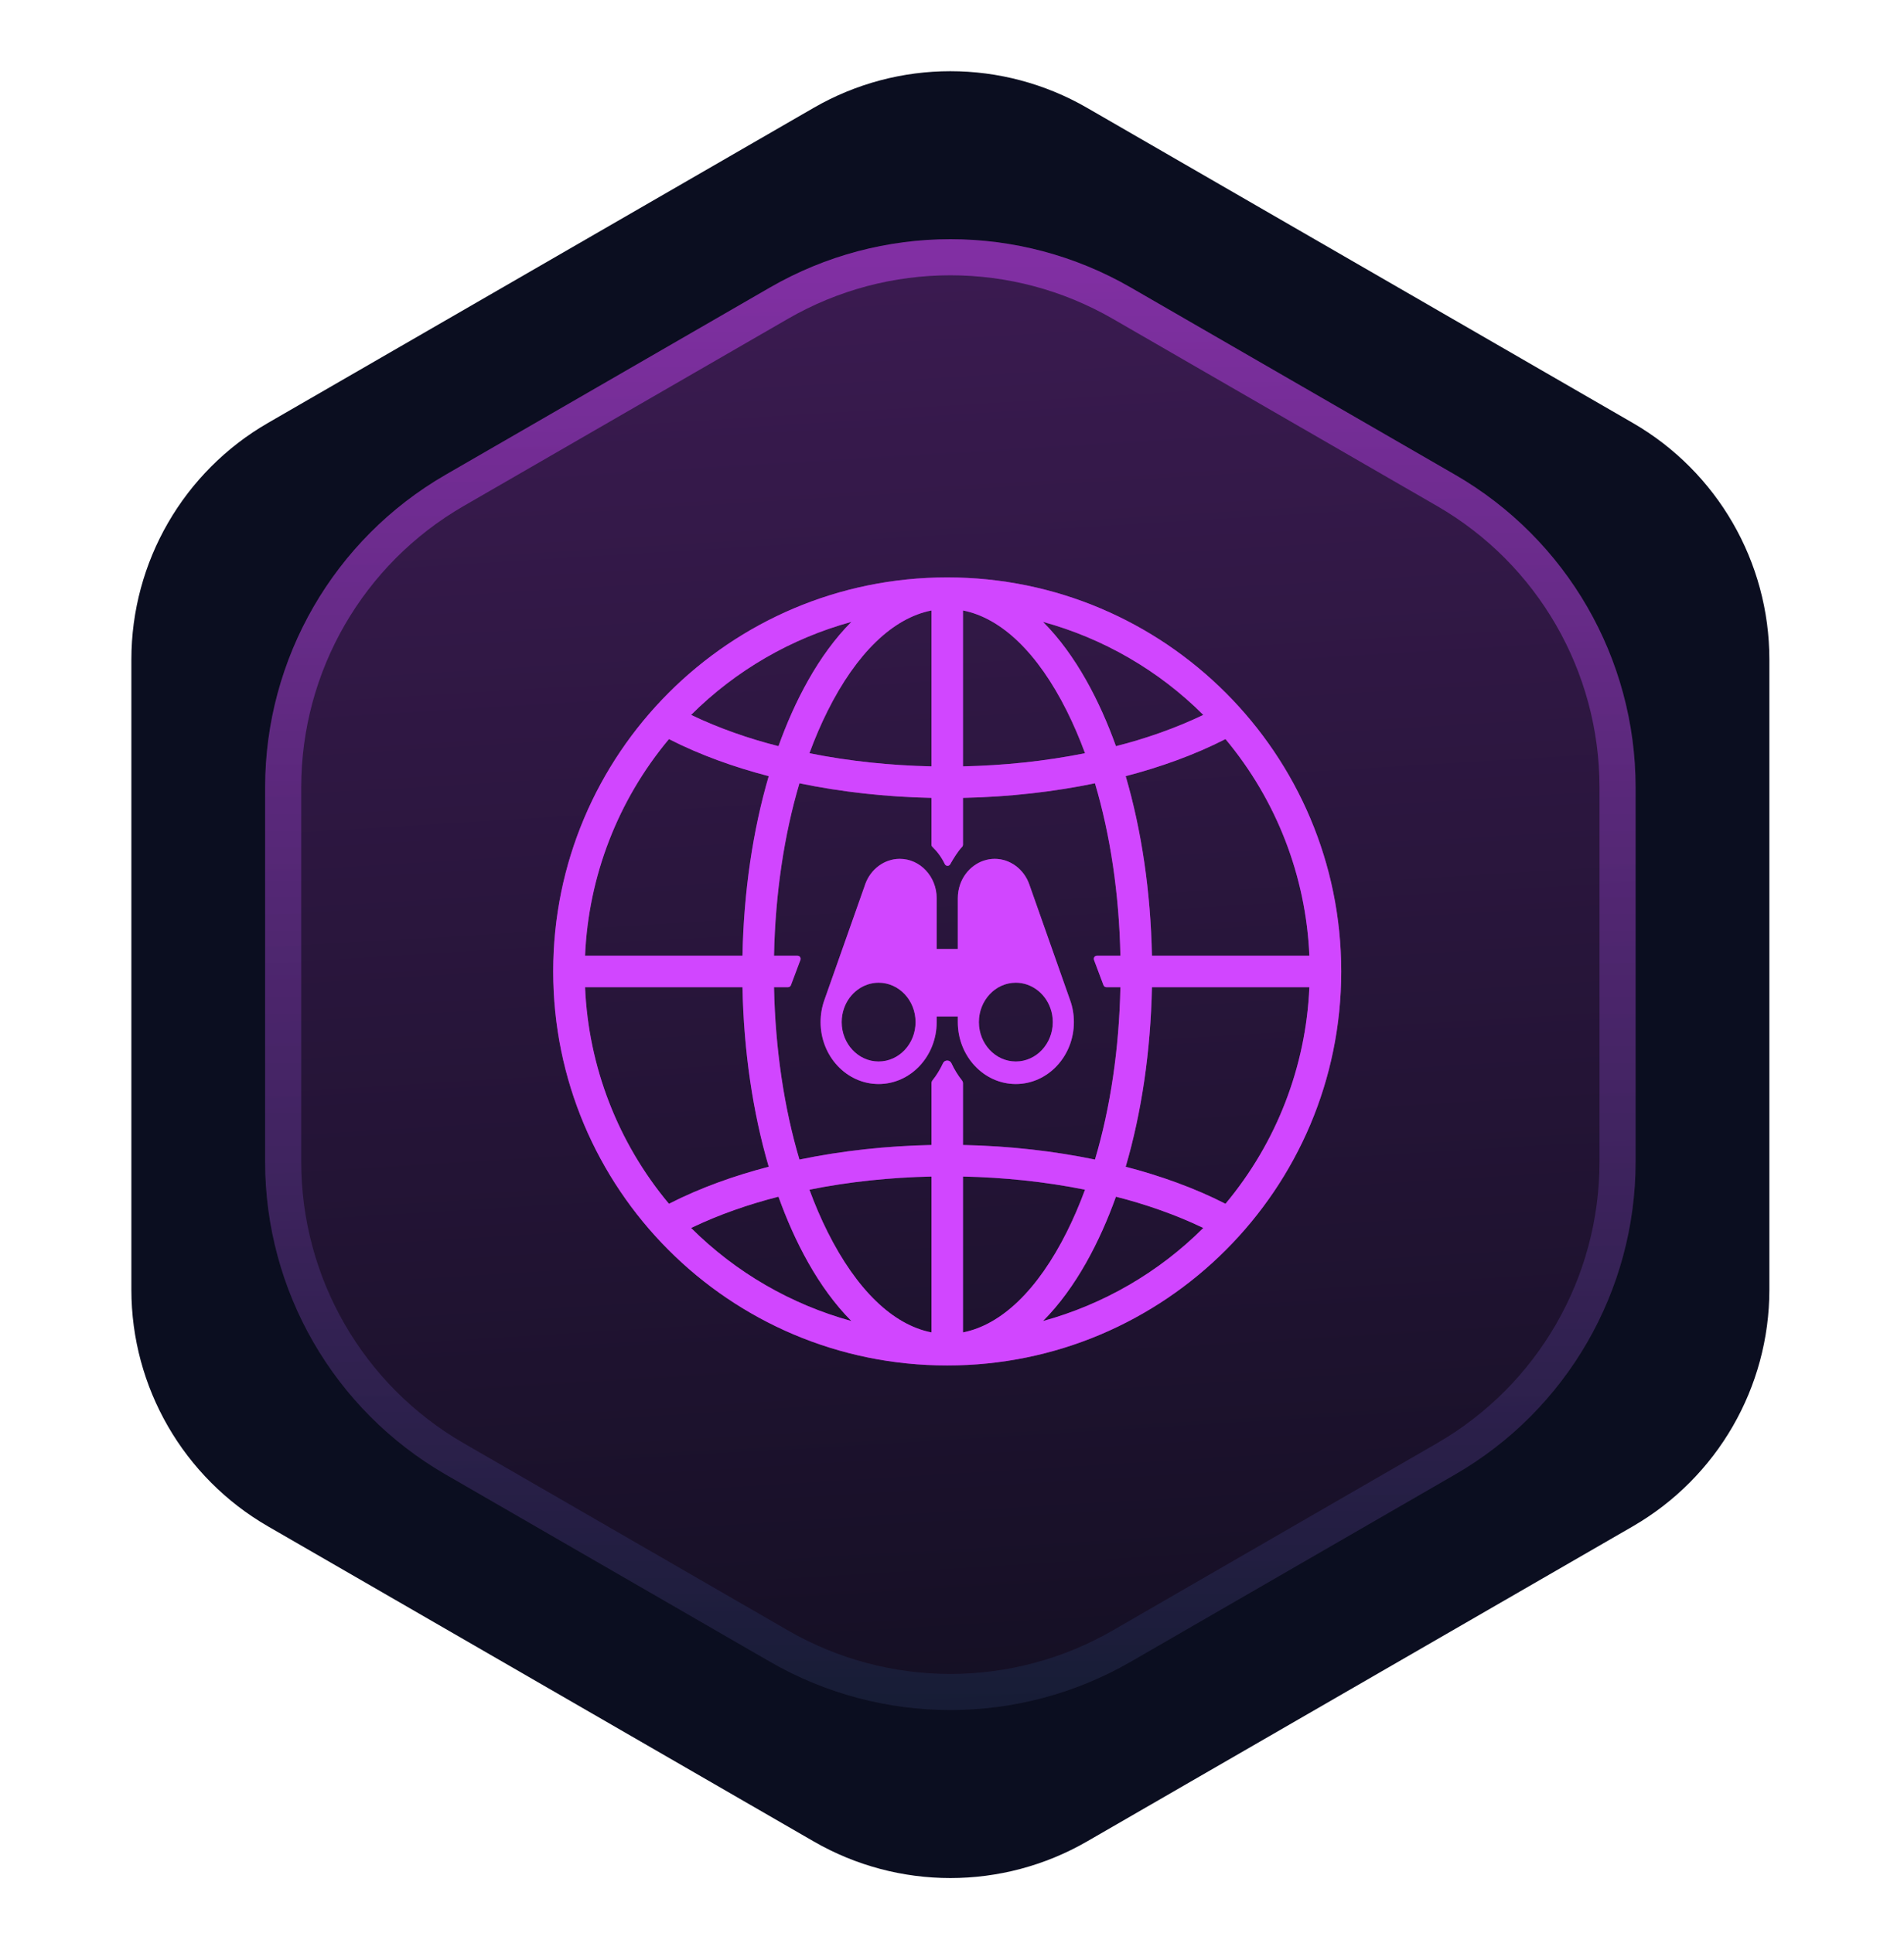 <?xml version="1.0" encoding="UTF-8"?>
<svg xmlns="http://www.w3.org/2000/svg" width="65" height="66" viewBox="0 0 65 66" fill="none">
  <path data-figma-bg-blur-radius="79.8537" d="M27.78 3.68C30.666 2.014 34.222 2.014 37.109 3.68L55.739 14.437C58.625 16.103 60.404 19.183 60.404 22.515V44.028C60.404 47.361 58.625 50.44 55.739 52.107L37.109 62.863C34.222 64.529 30.666 64.529 27.78 62.863L9.15 52.107C6.263 50.44 4.485 47.361 4.485 44.028V22.515C4.485 19.183 6.263 16.103 9.15 14.437L27.78 3.68Z" fill="#0B0E20"></path>
  <g data-figma-bg-blur-radius="20.7014">
    <path d="M26.283 9.816C30.095 7.615 34.792 7.615 38.605 9.816L49.676 16.208C53.489 18.409 55.837 22.477 55.837 26.879V39.663C55.837 44.065 53.488 48.133 49.676 50.334L38.605 56.726C34.792 58.927 30.095 58.927 26.283 56.726L15.212 50.334C11.399 48.133 9.051 44.065 9.051 39.663V26.879C9.051 22.477 11.399 18.409 15.212 16.208L26.283 9.816Z" fill="url(#paint0_linear_1629_78)" fill-opacity="0.8"></path>
    <path d="M26.591 10.35C30.213 8.259 34.675 8.259 38.297 10.35L49.368 16.741C52.99 18.832 55.221 22.697 55.221 26.879V39.663C55.221 43.845 52.99 47.71 49.368 49.801L38.297 56.192C34.675 58.283 30.213 58.283 26.591 56.192L15.52 49.801C11.898 47.71 9.667 43.845 9.667 39.663V26.879C9.667 22.697 11.898 18.832 15.52 16.741L26.591 10.35Z" stroke="url(#paint1_linear_1629_78)" stroke-opacity="0.5" stroke-width="1.232"></path>
  </g>
  <path d="M32.337 19.711C24.901 19.711 18.885 25.747 18.885 33.163C18.885 40.561 24.879 46.614 32.337 46.614C39.77 46.614 45.788 40.58 45.788 33.163C45.788 25.752 39.776 19.711 32.337 19.711ZM44.7 32.625H39.326C39.282 30.442 38.973 28.35 38.43 26.496C39.584 26.196 40.766 25.779 41.836 25.231C43.579 27.317 44.583 29.91 44.7 32.625ZM41.079 24.405C40.132 24.862 39.059 25.232 38.097 25.472C37.552 23.953 36.742 22.367 35.607 21.229C37.66 21.793 39.552 22.881 41.079 24.405ZM32.875 20.84C34.189 21.098 35.432 22.293 36.421 24.272C36.647 24.725 36.854 25.206 37.041 25.713C35.675 25.987 34.267 26.132 32.875 26.162V20.84ZM31.799 20.84V26.162C30.416 26.132 29.004 25.989 27.633 25.713C27.819 25.206 28.026 24.725 28.252 24.272C29.242 22.293 30.485 21.098 31.799 20.84ZM29.066 21.229C27.93 22.369 27.119 23.957 26.576 25.472C25.571 25.218 24.523 24.854 23.594 24.405C25.121 22.881 27.013 21.793 29.066 21.229ZM22.837 25.231C23.902 25.776 25.073 26.191 26.243 26.496C25.7 28.35 25.391 30.442 25.347 32.625H19.973C20.09 29.91 21.094 27.317 22.837 25.231ZM19.973 33.701H25.347C25.391 35.884 25.7 37.976 26.243 39.83C25.087 40.13 23.914 40.544 22.837 41.094C21.094 39.009 20.09 36.415 19.973 33.701ZM23.594 41.92C24.529 41.468 25.573 41.108 26.576 40.853C27.119 42.368 27.93 43.957 29.066 45.097C27.013 44.532 25.121 43.444 23.594 41.92ZM31.799 45.485C30.485 45.228 29.242 44.032 28.252 42.053C28.026 41.601 27.819 41.119 27.633 40.613C28.98 40.341 30.403 40.194 31.799 40.164V45.485ZM31.799 36.981V39.087C30.288 39.118 28.748 39.282 27.292 39.585C26.767 37.816 26.467 35.806 26.424 33.701H26.901C26.946 33.701 26.986 33.673 27.002 33.631L27.325 32.771C27.352 32.7 27.3 32.625 27.224 32.625H26.424C26.467 30.519 26.767 28.509 27.292 26.74C28.725 27.037 30.253 27.206 31.799 27.238V28.836C31.799 28.864 31.81 28.891 31.831 28.91C32.005 29.079 32.149 29.277 32.255 29.498C32.291 29.574 32.397 29.578 32.438 29.505C32.541 29.323 32.704 29.055 32.846 28.91C32.865 28.89 32.875 28.863 32.875 28.836V27.238C34.477 27.205 35.996 27.026 37.381 26.74C37.906 28.509 38.206 30.519 38.249 32.625H37.449C37.373 32.625 37.321 32.7 37.348 32.771L37.671 33.631C37.687 33.673 37.727 33.701 37.772 33.701H38.249C38.206 35.806 37.907 37.816 37.381 39.585C36.01 39.3 34.475 39.12 32.875 39.087V36.981C32.875 36.945 32.862 36.91 32.84 36.882C32.698 36.703 32.578 36.506 32.481 36.297C32.425 36.173 32.248 36.173 32.192 36.297C32.095 36.506 31.975 36.703 31.833 36.882C31.811 36.91 31.799 36.945 31.799 36.981ZM32.875 45.485V40.164C34.26 40.193 35.676 40.338 37.041 40.613C36.854 41.119 36.647 41.601 36.421 42.053C35.432 44.032 34.189 45.228 32.875 45.485ZM35.607 45.097C36.743 43.957 37.554 42.368 38.097 40.853C39.066 41.096 40.147 41.469 41.079 41.92C39.552 43.444 37.66 44.532 35.607 45.097ZM41.836 41.094C40.787 40.556 39.598 40.133 38.43 39.83C38.973 37.976 39.282 35.884 39.326 33.701H44.7C44.583 36.415 43.579 39.009 41.836 41.094Z" fill="#D146FF"></path>
  <path d="M34.679 37.006C35.772 37.006 36.661 36.058 36.661 34.892C36.661 34.636 36.619 34.386 36.534 34.148L35.14 30.194C35.14 30.193 35.14 30.192 35.14 30.191L35.139 30.191C34.956 29.669 34.481 29.319 33.959 29.319C33.437 29.319 32.962 29.669 32.778 30.191C32.725 30.343 32.698 30.502 32.698 30.664V32.394H31.977V30.664C31.977 29.922 31.411 29.319 30.716 29.319C30.194 29.319 29.719 29.669 29.535 30.191C29.535 30.192 29.535 30.193 29.535 30.194L28.14 34.147C28.14 34.147 28.14 34.147 28.14 34.147C28.056 34.386 28.014 34.636 28.014 34.892C28.014 36.058 28.903 37.006 29.995 37.006C31.088 37.006 31.977 36.058 31.977 34.892V34.7H32.698V34.892C32.698 36.058 33.587 37.006 34.679 37.006ZM35.86 34.419C35.914 34.569 35.941 34.729 35.941 34.892C35.941 35.634 35.375 36.237 34.679 36.237C33.984 36.237 33.418 35.634 33.418 34.892C33.418 34.15 33.984 33.547 34.679 33.547C35.202 33.547 35.676 33.897 35.86 34.419ZM29.995 36.237C29.3 36.237 28.734 35.634 28.734 34.892C28.734 34.729 28.761 34.569 28.815 34.419C28.998 33.897 29.473 33.547 29.995 33.547C30.691 33.547 31.256 34.15 31.256 34.892C31.256 35.634 30.691 36.237 29.995 36.237Z" fill="#D146FF"></path>
  <g opacity="0.42" filter="url(#filter2_f_1629_78)">
    <path d="M32.337 19.711C24.901 19.711 18.885 25.747 18.885 33.163C18.885 40.561 24.879 46.614 32.337 46.614C39.77 46.614 45.788 40.58 45.788 33.163C45.788 25.752 39.776 19.711 32.337 19.711ZM44.7 32.625H39.326C39.282 30.442 38.973 28.35 38.43 26.496C39.584 26.196 40.766 25.779 41.836 25.231C43.579 27.317 44.583 29.91 44.7 32.625ZM41.079 24.405C40.132 24.862 39.059 25.232 38.097 25.472C37.552 23.953 36.742 22.367 35.607 21.229C37.66 21.793 39.552 22.881 41.079 24.405ZM32.875 20.84C34.189 21.098 35.432 22.293 36.421 24.272C36.647 24.725 36.854 25.206 37.041 25.713C35.675 25.987 34.267 26.132 32.875 26.162V20.84ZM31.799 20.84V26.162C30.416 26.132 29.004 25.989 27.633 25.713C27.819 25.206 28.026 24.725 28.252 24.272C29.242 22.293 30.485 21.098 31.799 20.84ZM29.066 21.229C27.93 22.369 27.119 23.957 26.576 25.472C25.571 25.218 24.523 24.854 23.594 24.405C25.121 22.881 27.013 21.793 29.066 21.229ZM22.837 25.231C23.902 25.776 25.073 26.191 26.243 26.496C25.7 28.35 25.391 30.442 25.347 32.625H19.973C20.09 29.91 21.094 27.317 22.837 25.231ZM19.973 33.701H25.347C25.391 35.884 25.7 37.976 26.243 39.83C25.087 40.13 23.914 40.544 22.837 41.094C21.094 39.009 20.09 36.415 19.973 33.701ZM23.594 41.92C24.529 41.468 25.573 41.108 26.576 40.853C27.119 42.368 27.93 43.957 29.066 45.097C27.013 44.532 25.121 43.444 23.594 41.92ZM31.799 45.485C30.485 45.228 29.242 44.032 28.252 42.053C28.026 41.601 27.819 41.119 27.633 40.613C28.98 40.341 30.403 40.194 31.799 40.164V45.485ZM31.799 36.981V39.087C30.288 39.118 28.748 39.282 27.292 39.585C26.767 37.816 26.467 35.806 26.424 33.701H26.901C26.946 33.701 26.986 33.673 27.002 33.631L27.325 32.771C27.352 32.7 27.3 32.625 27.224 32.625H26.424C26.467 30.519 26.767 28.509 27.292 26.74C28.725 27.037 30.253 27.206 31.799 27.238V28.836C31.799 28.864 31.81 28.891 31.831 28.91C32.005 29.079 32.149 29.277 32.255 29.498C32.291 29.574 32.397 29.578 32.438 29.505C32.541 29.323 32.704 29.055 32.846 28.91C32.865 28.89 32.875 28.863 32.875 28.836V27.238C34.477 27.205 35.996 27.026 37.381 26.74C37.906 28.509 38.206 30.519 38.249 32.625H37.449C37.373 32.625 37.321 32.7 37.348 32.771L37.671 33.631C37.687 33.673 37.727 33.701 37.772 33.701H38.249C38.206 35.806 37.907 37.816 37.381 39.585C36.01 39.3 34.475 39.12 32.875 39.087V36.981C32.875 36.945 32.862 36.91 32.84 36.882C32.698 36.703 32.578 36.506 32.481 36.297C32.425 36.173 32.248 36.173 32.192 36.297C32.095 36.506 31.975 36.703 31.833 36.882C31.811 36.91 31.799 36.945 31.799 36.981ZM32.875 45.485V40.164C34.26 40.193 35.676 40.338 37.041 40.613C36.854 41.119 36.647 41.601 36.421 42.053C35.432 44.032 34.189 45.228 32.875 45.485ZM35.607 45.097C36.743 43.957 37.554 42.368 38.097 40.853C39.066 41.096 40.147 41.469 41.079 41.92C39.552 43.444 37.66 44.532 35.607 45.097ZM41.836 41.094C40.787 40.556 39.598 40.133 38.43 39.83C38.973 37.976 39.282 35.884 39.326 33.701H44.7C44.583 36.415 43.579 39.009 41.836 41.094Z" fill="#D146FF"></path>
    <path d="M34.679 37.006C35.772 37.006 36.661 36.058 36.661 34.892C36.661 34.636 36.619 34.386 36.534 34.148L35.14 30.194C35.14 30.193 35.14 30.192 35.14 30.191L35.139 30.191C34.956 29.669 34.481 29.319 33.959 29.319C33.437 29.319 32.962 29.669 32.778 30.191C32.725 30.343 32.698 30.502 32.698 30.664V32.394H31.977V30.664C31.977 29.922 31.411 29.319 30.716 29.319C30.194 29.319 29.719 29.669 29.535 30.191C29.535 30.192 29.535 30.193 29.535 30.194L28.14 34.147C28.14 34.147 28.14 34.147 28.14 34.147C28.056 34.386 28.014 34.636 28.014 34.892C28.014 36.058 28.903 37.006 29.995 37.006C31.088 37.006 31.977 36.058 31.977 34.892V34.7H32.698V34.892C32.698 36.058 33.587 37.006 34.679 37.006ZM35.86 34.419C35.914 34.569 35.941 34.729 35.941 34.892C35.941 35.634 35.375 36.237 34.679 36.237C33.984 36.237 33.418 35.634 33.418 34.892C33.418 34.15 33.984 33.547 34.679 33.547C35.202 33.547 35.676 33.897 35.86 34.419ZM29.995 36.237C29.3 36.237 28.734 35.634 28.734 34.892C28.734 34.729 28.761 34.569 28.815 34.419C28.998 33.897 29.473 33.547 29.995 33.547C30.691 33.547 31.256 34.15 31.256 34.892C31.256 35.634 30.691 36.237 29.995 36.237Z" fill="#D146FF"></path>
  </g>
  <defs>
    <clipPath id="bgblur_0_1629_78_clip_path" transform="translate(75.368 77.423)">
      <path d="M27.78 3.68C30.666 2.014 34.222 2.014 37.109 3.68L55.739 14.437C58.625 16.103 60.404 19.183 60.404 22.515V44.028C60.404 47.361 58.625 50.44 55.739 52.107L37.109 62.863C34.222 64.529 30.666 64.529 27.78 62.863L9.15 52.107C6.263 50.44 4.485 47.361 4.485 44.028V22.515C4.485 19.183 6.263 16.103 9.15 14.437L27.78 3.68Z"></path>
    </clipPath>
    <clipPath id="bgblur_1_1629_78_clip_path" transform="translate(11.651 12.536)">
      <path d="M26.283 9.816C30.095 7.615 34.792 7.615 38.605 9.816L49.676 16.208C53.489 18.409 55.837 22.477 55.837 26.879V39.663C55.837 44.065 53.488 48.133 49.676 50.334L38.605 56.726C34.792 58.927 30.095 58.927 26.283 56.726L15.212 50.334C11.399 48.133 9.051 44.065 9.051 39.663V26.879C9.051 22.477 11.399 18.409 15.212 16.208L26.283 9.816Z"></path>
    </clipPath>
    <filter id="filter2_f_1629_78" x="15.325" y="16.151" width="34.023" height="34.023" filterUnits="userSpaceOnUse" color-interpolation-filters="sRGB">
      <feFlood flood-opacity="0" result="BackgroundImageFix"></feFlood>
      <feBlend mode="normal" in="SourceGraphic" in2="BackgroundImageFix" result="shape"></feBlend>
      <feGaussianBlur stdDeviation="1.78" result="effect1_foregroundBlur_1629_78"></feGaussianBlur>
    </filter>
    <linearGradient id="paint0_linear_1629_78" x1="17.166" y1="78.737" x2="4.515" y2="-132.291" gradientUnits="userSpaceOnUse">
      <stop stop-color="#040A0F"></stop>
      <stop offset="1" stop-color="#D146FF"></stop>
    </linearGradient>
    <linearGradient id="paint1_linear_1629_78" x1="32.444" y1="6.259" x2="32.444" y2="62.081" gradientUnits="userSpaceOnUse">
      <stop stop-color="#D146FF"></stop>
      <stop offset="1" stop-color="#0C273A"></stop>
    </linearGradient>
  </defs>
</svg>
